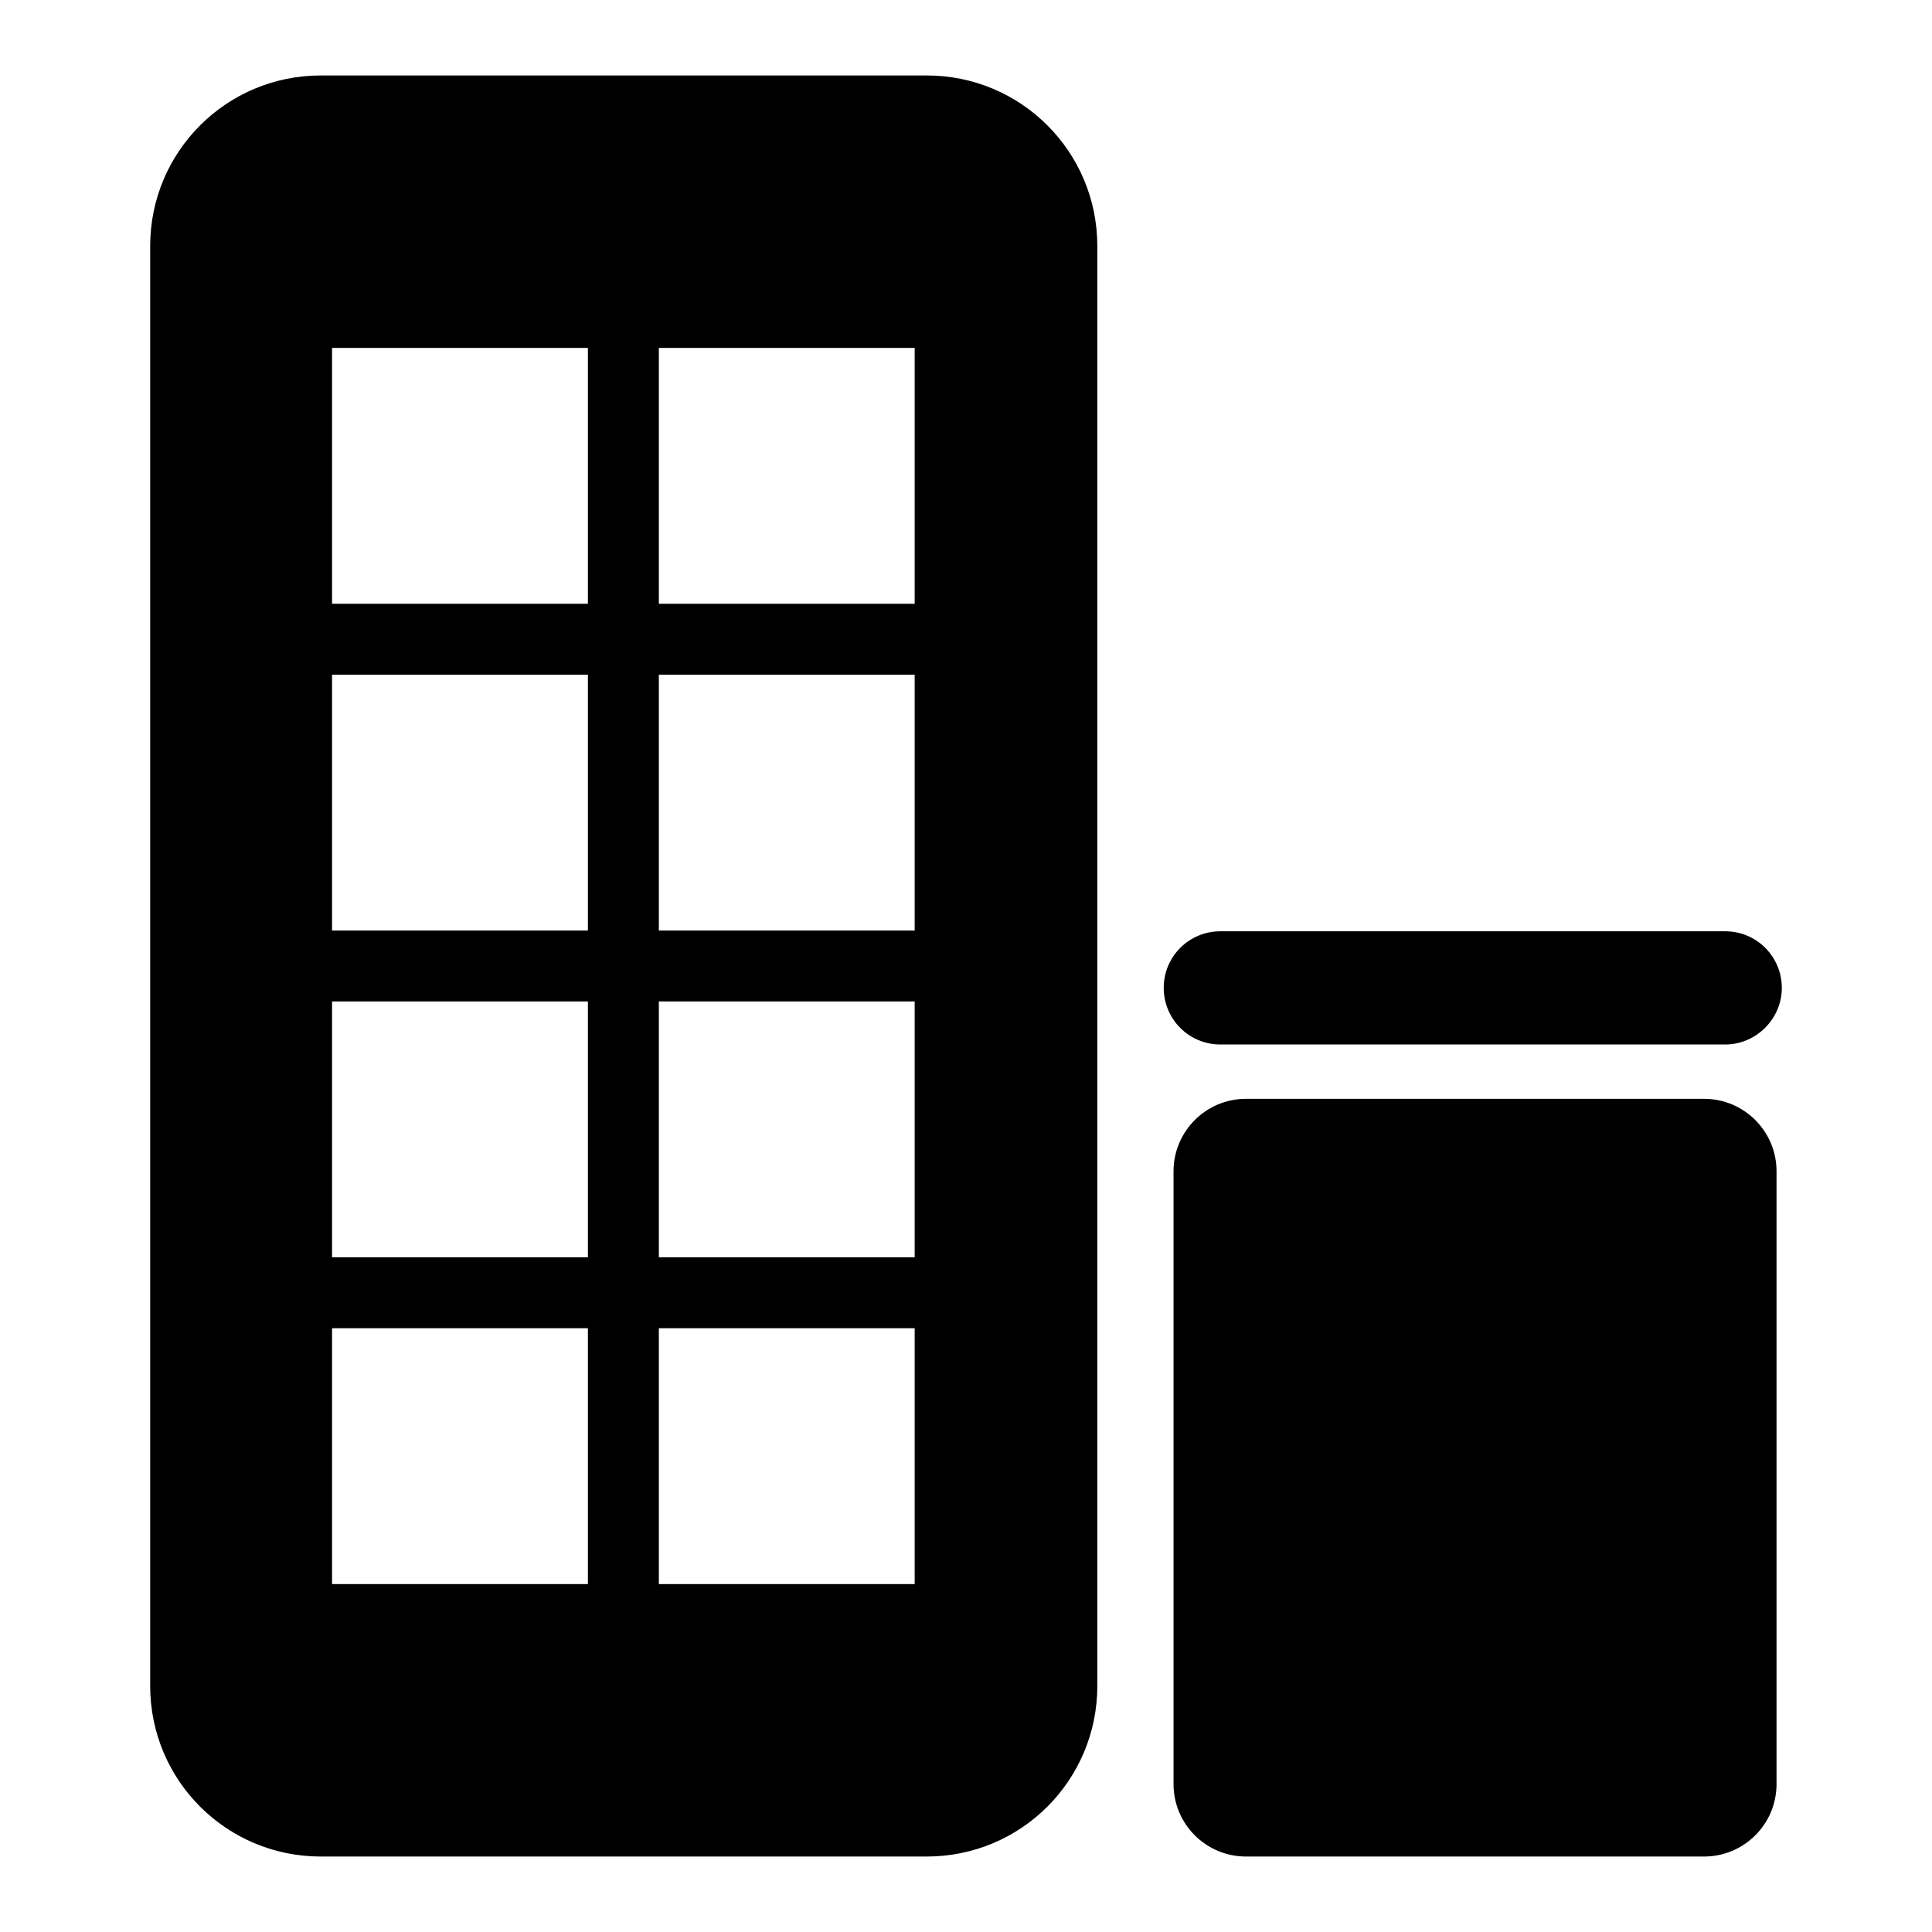 <?xml version="1.0" encoding="utf-8"?>
<!-- Svg Vector Icons : http://www.onlinewebfonts.com/icon -->
<!DOCTYPE svg PUBLIC "-//W3C//DTD SVG 1.1//EN" "http://www.w3.org/Graphics/SVG/1.1/DTD/svg11.dtd">
<svg version="1.1" xmlns="http://www.w3.org/2000/svg" xmlns:xlink="http://www.w3.org/1999/xlink" x="0px" y="0px" viewBox="0 0 256 256" enable-background="new 0 0 256 256" xml:space="preserve">
<g><g><g><path fill="#000000" d="M122.8,10H42.5C30,10,19.9,20.1,19.9,32.6v190.8c0,12.5,10.1,22.6,22.6,22.6h80.3c12.5,0,22.6-10.1,22.6-22.6V32.6C145.4,20.1,135.3,10,122.8,10z M77.9,209.9H44V176h33.9V209.9z M77.9,166.6H44v-33.9h33.9V166.6z M77.9,123.3H44V89.4h33.9V123.3z M77.9,80H44V46.1h33.9V80z M121.2,209.9H87.3V176h33.9V209.9z M121.2,166.6H87.3v-33.9h33.9V166.6z M121.2,123.3H87.3V89.4h33.9V123.3z M121.2,80H87.3V46.1h33.9V80z M235.4,155.2v81.2c0,5.3-4.3,9.6-9.6,9.6h-60.7c-5.3,0-9.6-4.3-9.6-9.6v-81.2c0-5.3,4.3-9.6,9.6-9.6h60.7C231.1,145.6,235.4,149.9,235.4,155.2z M228.6,138.4h-66.9c-4.2,0-7.5-3.4-7.5-7.5c0-4.2,3.4-7.5,7.5-7.5h66.9c4.2,0,7.5,3.4,7.5,7.5C236.1,135,232.7,138.4,228.6,138.4z"/></g><g></g><g></g><g></g><g></g><g></g><g></g><g></g><g></g><g></g><g></g><g></g><g></g><g></g><g></g><g></g></g></g>
</svg>